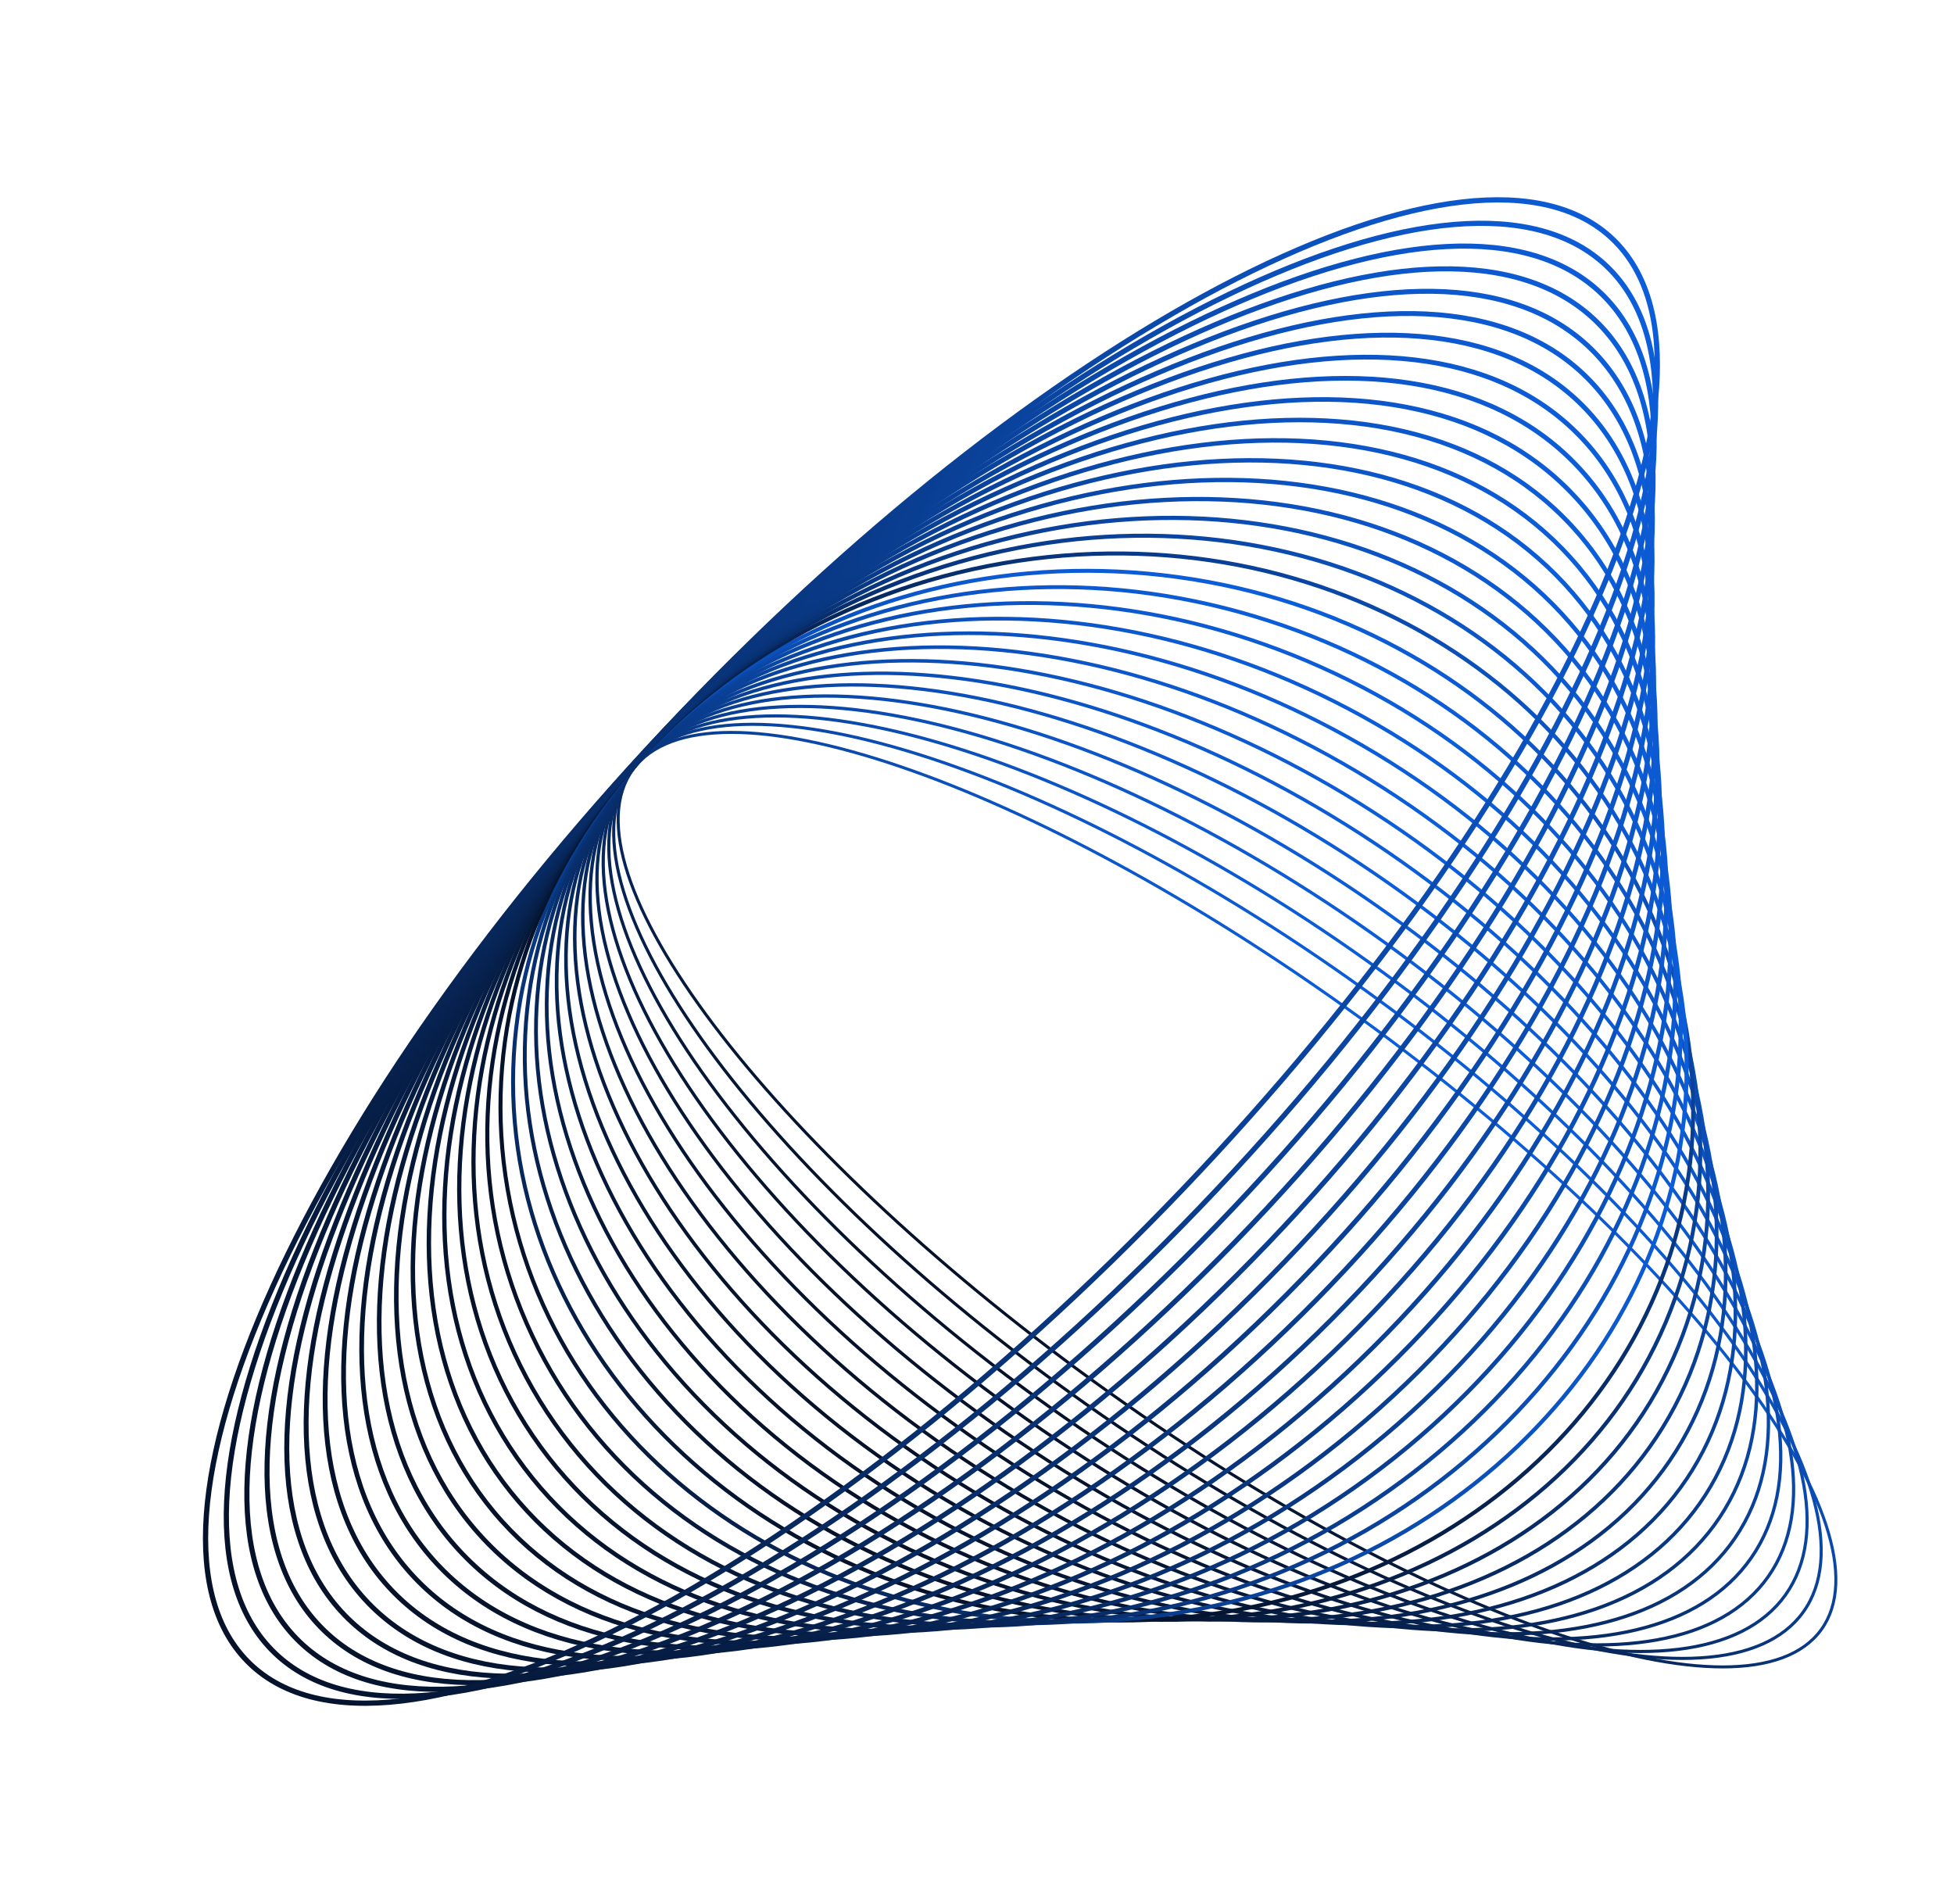 <?xml version="1.0" encoding="UTF-8"?> <svg xmlns="http://www.w3.org/2000/svg" width="2606" height="2539" viewBox="0 0 2606 2539" fill="none"><path d="M2428.95 2173.41C2526.24 2038.97 2250.29 1673.23 1812.6 1356.51C1374.92 1039.8 941.235 892.039 843.947 1026.49C746.659 1160.93 1022.61 1526.67 1460.29 1843.39C1897.98 2160.11 2331.66 2307.86 2428.95 2173.41Z" stroke="url(#paint0_linear_739_12632)" stroke-width="4" stroke-miterlimit="10"></path><path d="M2404.97 2149.87C2512.18 2000.57 2249.29 1628.36 1817.79 1318.52C1386.3 1008.69 949.587 878.557 842.377 1027.87C735.167 1177.17 998.054 1549.38 1429.55 1859.22C1861.05 2169.05 2297.76 2299.18 2404.97 2149.87Z" stroke="url(#paint1_linear_739_12632)" stroke-width="4.1" stroke-miterlimit="10"></path><path d="M2381.35 2126.91C2498.28 1962.62 2248.18 1583.98 1822.74 1281.19C1397.3 978.396 957.624 866.118 840.697 1030.41C723.77 1194.7 973.869 1573.34 1399.31 1876.13C1824.75 2178.92 2264.42 2291.2 2381.35 2126.91Z" stroke="url(#paint2_linear_739_12632)" stroke-width="4.19" stroke-miterlimit="10"></path><path d="M2358.26 2102.63C2484.55 1923.14 2246.69 1538.23 1826.97 1242.92C1407.26 947.617 964.635 853.733 838.343 1033.23C712.052 1212.72 949.916 1597.63 1369.63 1892.93C1789.34 2188.24 2231.97 2282.13 2358.26 2102.63Z" stroke="url(#paint3_linear_739_12632)" stroke-width="4.29" stroke-miterlimit="10"></path><path d="M2335.79 2077.31C2470.99 1882.34 2244.7 1491.36 1830.35 1204.02C1416 916.682 970.502 841.804 835.297 1036.77C700.092 1231.74 926.383 1622.73 1340.73 1910.07C1755.08 2197.41 2200.58 2272.28 2335.79 2077.31Z" stroke="url(#paint4_linear_739_12632)" stroke-width="4.39" stroke-miterlimit="10"></path><path d="M2314.11 2050.98C2457.64 1840.19 2242.09 1443.33 1832.68 1164.57C1423.27 885.81 975.023 830.713 831.499 1041.51C687.976 1252.3 903.521 1649.16 1312.93 1927.92C1722.35 2206.68 2170.59 2261.77 2314.11 2050.98Z" stroke="url(#paint5_linear_739_12632)" stroke-width="4.48" stroke-miterlimit="10"></path><path d="M2293.5 2023.67C2444.54 1796.6 2238.64 1394.13 1833.62 1124.73C1428.59 855.328 977.817 821.008 826.782 1048.08C675.747 1275.14 881.646 1677.61 1286.67 1947.02C1691.69 2216.42 2142.47 2250.74 2293.5 2023.67Z" stroke="url(#paint6_linear_739_12632)" stroke-width="4.58" stroke-miterlimit="10"></path><path d="M2274.34 1993.93C2431.66 1749.91 2233.75 1342.28 1832.3 1083.46C1430.84 824.645 977.867 812.646 820.548 1056.66C663.229 1300.68 861.14 1708.31 1262.59 1967.13C1664.05 2225.95 2117.02 2237.95 2274.34 1993.93Z" stroke="url(#paint7_linear_739_12632)" stroke-width="4.68" stroke-miterlimit="10"></path><path d="M2257.22 1960.31C2418.93 1698.37 2226.52 1286.3 1827.46 1039.93C1428.4 793.556 973.795 806.179 812.08 1068.12C650.365 1330.06 842.775 1742.13 1241.84 1988.5C1640.9 2234.87 2095.5 2222.25 2257.22 1960.31Z" stroke="url(#paint8_linear_739_12632)" stroke-width="4.77" stroke-miterlimit="10"></path><path d="M2243.12 1922.22C2406.34 1641 2215.77 1225.62 1817.48 994.465C1419.19 763.304 963.994 803.892 800.776 1085.12C637.557 1366.35 828.121 1781.72 1226.41 2012.88C1624.7 2244.04 2079.9 2203.45 2243.12 1922.22Z" stroke="url(#paint9_linear_739_12632)" stroke-width="4.87" stroke-miterlimit="10"></path><path d="M2233.68 1875.47C2393.37 1572.85 2198.5 1156.39 1798.43 945.281C1398.36 734.17 944.59 808.35 784.904 1110.97C625.217 1413.58 820.085 1830.04 1220.15 2041.15C1620.22 2252.26 2073.99 2178.08 2233.68 1875.47Z" stroke="url(#paint10_linear_739_12632)" stroke-width="4.97" stroke-miterlimit="10"></path><path d="M2231.41 1811.62C2378.06 1484.41 2167.89 1071.68 1762 889.777C1356.1 707.871 908.183 825.669 761.538 1152.88C614.893 1480.1 825.056 1892.82 1230.95 2074.73C1636.84 2256.64 2084.77 2138.84 2231.41 1811.62Z" stroke="url(#paint11_linear_739_12632)" stroke-width="5.06" stroke-miterlimit="10"></path><path d="M2239.67 1714.69C2354.04 1358.91 2108.33 961.697 1690.87 827.504C1273.41 693.311 842.28 872.95 727.912 1228.74C613.544 1584.53 859.249 1981.74 1276.71 2115.93C1694.17 2250.12 2125.3 2070.48 2239.67 1714.69Z" stroke="url(#paint12_linear_739_12632)" stroke-width="5.16" stroke-miterlimit="10"></path><path d="M2254.08 1550.73C2297.9 1167.34 1982.92 816.477 1550.55 767.062C1118.18 717.646 732.151 988.39 688.333 1371.78C644.515 1755.18 959.499 2106.04 1391.87 2155.45C1824.24 2204.87 2210.26 1934.13 2254.08 1550.73Z" stroke="url(#paint13_linear_739_12632)" stroke-width="5.26" stroke-miterlimit="10"></path><path d="M1579.6 2149.52C2011.23 2074.73 2306.9 1701.09 2239.99 1314.97C2173.09 928.853 1768.95 676.469 1337.32 751.257C905.694 826.045 610.024 1199.68 676.927 1585.81C743.83 1971.93 1147.97 2224.31 1579.6 2149.52Z" stroke="url(#paint14_linear_739_12632)" stroke-width="5.35" stroke-miterlimit="10"></path><path d="M1729.04 2087.77C2139.67 1908.28 2345.73 1472.61 2189.27 1114.67C2032.82 756.724 1573.1 612.059 1162.46 791.547C751.828 971.034 545.773 1406.71 702.228 1764.65C858.683 2122.59 1318.4 2267.25 1729.04 2087.77Z" stroke="url(#paint15_linear_739_12632)" stroke-width="5.45" stroke-miterlimit="10"></path><path d="M1798.65 2023.33C2192.4 1780.9 2347.87 1318.43 2145.89 990.371C1943.9 662.312 1460.96 592.896 1067.21 835.325C673.452 1077.76 517.988 1540.23 719.969 1868.29C921.95 2196.35 1404.89 2265.76 1798.65 2023.33Z" stroke="url(#paint16_linear_739_12632)" stroke-width="5.55" stroke-miterlimit="10"></path><path d="M1824.21 1971.11C2210.48 1688.82 2342.77 1212.51 2119.68 907.254C1896.59 601.994 1402.61 583.376 1016.34 865.669C630.067 1147.96 497.783 1624.27 720.872 1929.53C943.961 2234.79 1437.94 2253.4 1824.21 1971.11Z" stroke="url(#paint17_linear_739_12632)" stroke-width="5.65" stroke-miterlimit="10"></path><path d="M1828.68 1929.12C2213.94 1617.92 2337.71 1132.22 2105.13 844.288C1872.55 556.353 1371.68 575.214 986.418 886.416C601.154 1197.62 477.382 1683.31 709.966 1971.25C942.55 2259.19 1443.41 2240.32 1828.68 1929.12Z" stroke="url(#paint18_linear_739_12632)" stroke-width="5.74" stroke-miterlimit="10"></path><path d="M1822.52 1893.2C2210.7 1558.6 2333.9 1065.22 2097.7 791.186C1861.5 517.157 1355.34 566.254 967.159 900.847C578.981 1235.44 455.781 1728.83 691.983 2002.86C928.185 2276.89 1434.35 2227.79 1822.52 1893.2Z" stroke="url(#paint19_linear_739_12632)" stroke-width="5.84" stroke-miterlimit="10"></path><path d="M1810.37 1861.36C2203.94 1506.5 2331.25 1006.17 2094.74 743.861C1858.22 481.55 1347.43 556.583 953.861 911.453C560.292 1266.32 432.976 1766.65 669.493 2028.96C906.011 2291.27 1416.8 2216.23 1810.37 1861.36Z" stroke="url(#paint20_linear_739_12632)" stroke-width="5.94" stroke-miterlimit="10"></path><path d="M1794.62 1832.03C2195.19 1458.76 2329.54 951.86 2094.7 699.846C1859.86 447.832 1344.75 546.135 944.183 919.411C543.613 1292.69 409.264 1799.59 644.106 2051.6C878.948 2303.61 1394.05 2205.31 1794.62 1832.03Z" stroke="url(#paint21_linear_739_12632)" stroke-width="6.03" stroke-miterlimit="10"></path><path d="M1776.49 1804.7C2185.19 1414.27 2328.56 901.008 2096.7 658.299C1864.85 415.591 1345.57 535.345 936.86 925.778C528.153 1316.21 384.787 1829.47 616.644 2072.18C848.5 2314.89 1367.78 2195.14 1776.49 1804.7Z" stroke="url(#paint22_linear_739_12632)" stroke-width="6.13" stroke-miterlimit="10"></path><path d="M1756.83 1778.29C2174.42 1371.49 2328.1 851.964 2100.08 617.894C1872.05 383.823 1348.68 523.847 931.093 930.645C513.502 1337.44 359.826 1856.97 587.848 2091.04C815.869 2325.11 1339.24 2185.09 1756.83 1778.29Z" stroke="url(#paint23_linear_739_12632)" stroke-width="6.23" stroke-miterlimit="10"></path><path d="M1735.99 1753.18C2163.1 1330.67 2328.13 804.964 2104.6 578.995C1881.06 353.026 1353.6 512.358 926.489 934.874C499.376 1357.39 334.345 1883.09 557.883 2109.06C781.42 2335.03 1308.88 2175.7 1735.99 1753.18Z" stroke="url(#paint24_linear_739_12632)" stroke-width="6.32" stroke-miterlimit="10"></path><path d="M1714.45 1728.08C2151.42 1290.19 2328.41 758.324 2109.75 540.128C1891.1 321.932 1359.61 500.03 922.632 937.922C485.657 1375.81 308.672 1907.68 527.325 2125.87C745.979 2344.07 1277.47 2165.97 1714.45 1728.08Z" stroke="url(#paint25_linear_739_12632)" stroke-width="6.42" stroke-miterlimit="10"></path><path d="M1692.15 1704.34C2139.45 1251.53 2329.1 713.589 2115.74 502.814C1902.37 292.039 1366.79 488.245 919.481 941.053C472.172 1393.86 282.524 1931.8 495.889 2142.57C709.255 2353.35 1244.84 2157.14 1692.15 1704.34Z" stroke="url(#paint26_linear_739_12632)" stroke-width="6.52" stroke-miterlimit="10"></path><path d="M1669.46 1680.54C2127.3 1213.01 2329.95 668.993 2122.1 465.447C1914.24 261.9 1374.59 475.903 916.746 943.436C458.904 1410.97 256.25 1954.99 464.105 2158.53C671.96 2362.08 1211.61 2148.08 1669.46 1680.54Z" stroke="url(#paint27_linear_739_12632)" stroke-width="6.61" stroke-miterlimit="10"></path><path d="M1646.38 1657.11C2114.98 1175.06 2331 624.993 2128.87 428.494C1926.73 231.996 1382.99 463.477 914.385 945.523C445.78 1427.57 229.763 1977.64 431.897 2174.14C634.032 2370.63 1177.77 2139.15 1646.38 1657.11Z" stroke="url(#paint28_linear_739_12632)" stroke-width="6.71" stroke-miterlimit="10"></path><path d="M1623.03 1633.87C2102.56 1137.47 2332.2 581.364 2135.94 391.771C1939.68 202.179 1391.84 450.896 912.307 947.297C432.77 1443.7 203.13 1999.81 399.39 2189.4C595.65 2378.99 1143.49 2130.27 1623.03 1633.87Z" stroke="url(#paint29_linear_739_12632)" stroke-width="6.81" stroke-miterlimit="10"></path><path d="M1599.41 1611.06C2090.07 1100.48 2333.61 538.372 2143.37 355.555C1953.12 172.738 1401.15 438.444 910.491 949.025C419.834 1459.61 176.298 2021.72 366.539 2204.53C556.779 2387.35 1108.76 2121.64 1599.41 1611.06Z" stroke="url(#paint30_linear_739_12632)" stroke-width="6.9" stroke-miterlimit="10"></path><path d="M1575.68 1587.88C2077.48 1063.14 2334.99 494.99 2150.84 318.889C1966.69 142.788 1410.61 425.419 908.808 950.163C407.002 1474.91 149.49 2043.05 333.641 2219.15C517.791 2395.26 1073.87 2112.62 1575.68 1587.88Z" stroke="url(#paint31_linear_739_12632)" stroke-width="7" stroke-miterlimit="10"></path><defs><linearGradient id="paint0_linear_739_12632" x1="837.627" y1="1344.69" x2="1293.94" y2="772.681" gradientUnits="userSpaceOnUse"><stop stop-color="#05122A"></stop><stop offset="1" stop-color="#0E6DFF"></stop></linearGradient><linearGradient id="paint1_linear_739_12632" x1="818.345" y1="1367.18" x2="1325.04" y2="734.949" gradientUnits="userSpaceOnUse"><stop stop-color="#05122A"></stop><stop offset="1" stop-color="#0E6DFF"></stop></linearGradient><linearGradient id="paint2_linear_739_12632" x1="799.32" y1="1390.96" x2="1356.33" y2="698.69" gradientUnits="userSpaceOnUse"><stop stop-color="#05122A"></stop><stop offset="1" stop-color="#0E6DFF"></stop></linearGradient><linearGradient id="paint3_linear_739_12632" x1="780.287" y1="1415.23" x2="1386.98" y2="662.625" gradientUnits="userSpaceOnUse"><stop stop-color="#05122A"></stop><stop offset="1" stop-color="#0E6DFF"></stop></linearGradient><linearGradient id="paint4_linear_739_12632" x1="761.394" y1="1440.48" x2="1416.75" y2="627.055" gradientUnits="userSpaceOnUse"><stop stop-color="#05122A"></stop><stop offset="1" stop-color="#0E6DFF"></stop></linearGradient><linearGradient id="paint5_linear_739_12632" x1="742.832" y1="1467.26" x2="1445.28" y2="592.15" gradientUnits="userSpaceOnUse"><stop stop-color="#05122A"></stop><stop offset="1" stop-color="#0E6DFF"></stop></linearGradient><linearGradient id="paint6_linear_739_12632" x1="724.805" y1="1496.34" x2="1471.94" y2="558.135" gradientUnits="userSpaceOnUse"><stop stop-color="#05122A"></stop><stop offset="1" stop-color="#0E6DFF"></stop></linearGradient><linearGradient id="paint7_linear_739_12632" x1="707.471" y1="1528.08" x2="1495.22" y2="524.233" gradientUnits="userSpaceOnUse"><stop stop-color="#05122A"></stop><stop offset="1" stop-color="#0E6DFF"></stop></linearGradient><linearGradient id="paint8_linear_739_12632" x1="691.273" y1="1563.6" x2="1512.9" y2="489.89" gradientUnits="userSpaceOnUse"><stop stop-color="#05122A"></stop><stop offset="1" stop-color="#0E6DFF"></stop></linearGradient><linearGradient id="paint9_linear_739_12632" x1="677.34" y1="1605.88" x2="1522.02" y2="455.777" gradientUnits="userSpaceOnUse"><stop stop-color="#05122A"></stop><stop offset="1" stop-color="#0E6DFF"></stop></linearGradient><linearGradient id="paint10_linear_739_12632" x1="667.63" y1="1658.69" x2="1515.7" y2="421.079" gradientUnits="userSpaceOnUse"><stop stop-color="#05122A"></stop><stop offset="1" stop-color="#0E6DFF"></stop></linearGradient><linearGradient id="paint11_linear_739_12632" x1="666.77" y1="1729.57" x2="1479.83" y2="385.505" gradientUnits="userSpaceOnUse"><stop stop-color="#05122A"></stop><stop offset="1" stop-color="#0E6DFF"></stop></linearGradient><linearGradient id="paint12_linear_739_12632" x1="687.887" y1="1834.42" x2="1385.61" y2="354.937" gradientUnits="userSpaceOnUse"><stop stop-color="#05122A"></stop><stop offset="1" stop-color="#0E6DFF"></stop></linearGradient><linearGradient id="paint13_linear_739_12632" x1="764.482" y1="1992.49" x2="1179.82" y2="356.532" gradientUnits="userSpaceOnUse"><stop stop-color="#05122A"></stop><stop offset="1" stop-color="#0E6DFF"></stop></linearGradient><linearGradient id="paint14_linear_739_12632" x1="679.668" y1="998.763" x2="2585.6" y2="994.59" gradientUnits="userSpaceOnUse"><stop stop-color="#05122A"></stop><stop offset="1" stop-color="#0E6DFF"></stop></linearGradient><linearGradient id="paint15_linear_739_12632" x1="567.96" y1="1194.57" x2="2461.24" y2="734.586" gradientUnits="userSpaceOnUse"><stop stop-color="#05122A"></stop><stop offset="1" stop-color="#0E6DFF"></stop></linearGradient><linearGradient id="paint16_linear_739_12632" x1="514.591" y1="1327.49" x2="2386.03" y2="601.034" gradientUnits="userSpaceOnUse"><stop stop-color="#05122A"></stop><stop offset="1" stop-color="#0E6DFF"></stop></linearGradient><linearGradient id="paint17_linear_739_12632" x1="482.604" y1="1412.99" x2="2358.52" y2="530.089" gradientUnits="userSpaceOnUse"><stop stop-color="#05122A"></stop><stop offset="1" stop-color="#0E6DFF"></stop></linearGradient><linearGradient id="paint18_linear_739_12632" x1="457.458" y1="1473.47" x2="2359.5" y2="489.161" gradientUnits="userSpaceOnUse"><stop stop-color="#05122A"></stop><stop offset="1" stop-color="#0E6DFF"></stop></linearGradient><linearGradient id="paint19_linear_739_12632" x1="434.823" y1="1520.09" x2="2377.09" y2="464.099" gradientUnits="userSpaceOnUse"><stop stop-color="#05122A"></stop><stop offset="1" stop-color="#0E6DFF"></stop></linearGradient><linearGradient id="paint20_linear_739_12632" x1="413.135" y1="1558.71" x2="2404.96" y2="449.506" gradientUnits="userSpaceOnUse"><stop stop-color="#05122A"></stop><stop offset="1" stop-color="#0E6DFF"></stop></linearGradient><linearGradient id="paint21_linear_739_12632" x1="391.864" y1="1592.21" x2="2439.56" y2="442.493" gradientUnits="userSpaceOnUse"><stop stop-color="#05122A"></stop><stop offset="1" stop-color="#0E6DFF"></stop></linearGradient><linearGradient id="paint22_linear_739_12632" x1="370.716" y1="1622.49" x2="2478.82" y2="442.194" gradientUnits="userSpaceOnUse"><stop stop-color="#05122A"></stop><stop offset="1" stop-color="#0E6DFF"></stop></linearGradient><linearGradient id="paint23_linear_739_12632" x1="349.664" y1="1650.24" x2="2521.23" y2="447.312" gradientUnits="userSpaceOnUse"><stop stop-color="#05122A"></stop><stop offset="1" stop-color="#0E6DFF"></stop></linearGradient><linearGradient id="paint24_linear_739_12632" x1="328.55" y1="1676.52" x2="2566.03" y2="458.519" gradientUnits="userSpaceOnUse"><stop stop-color="#05122A"></stop><stop offset="1" stop-color="#0E6DFF"></stop></linearGradient><linearGradient id="paint25_linear_739_12632" x1="307.512" y1="1701.18" x2="2612.18" y2="474.42" gradientUnits="userSpaceOnUse"><stop stop-color="#05122A"></stop><stop offset="1" stop-color="#0E6DFF"></stop></linearGradient><linearGradient id="paint26_linear_739_12632" x1="286.303" y1="1725.32" x2="2659.48" y2="497.115" gradientUnits="userSpaceOnUse"><stop stop-color="#05122A"></stop><stop offset="1" stop-color="#0E6DFF"></stop></linearGradient><linearGradient id="paint27_linear_739_12632" x1="265.121" y1="1748.48" x2="2707.03" y2="525.072" gradientUnits="userSpaceOnUse"><stop stop-color="#05122A"></stop><stop offset="1" stop-color="#0E6DFF"></stop></linearGradient><linearGradient id="paint28_linear_739_12632" x1="243.879" y1="1771.07" x2="2754.42" y2="559.244" gradientUnits="userSpaceOnUse"><stop stop-color="#05122A"></stop><stop offset="1" stop-color="#0E6DFF"></stop></linearGradient><linearGradient id="paint29_linear_739_12632" x1="222.604" y1="1793.15" x2="2801.06" y2="599.741" gradientUnits="userSpaceOnUse"><stop stop-color="#05122A"></stop><stop offset="1" stop-color="#0E6DFF"></stop></linearGradient><linearGradient id="paint30_linear_739_12632" x1="201.244" y1="1814.94" x2="2846.42" y2="647.315" gradientUnits="userSpaceOnUse"><stop stop-color="#05122A"></stop><stop offset="1" stop-color="#0E6DFF"></stop></linearGradient><linearGradient id="paint31_linear_739_12632" x1="179.947" y1="1836.14" x2="2889.69" y2="701.188" gradientUnits="userSpaceOnUse"><stop stop-color="#05122A"></stop><stop offset="1" stop-color="#0E6DFF"></stop></linearGradient></defs></svg> 